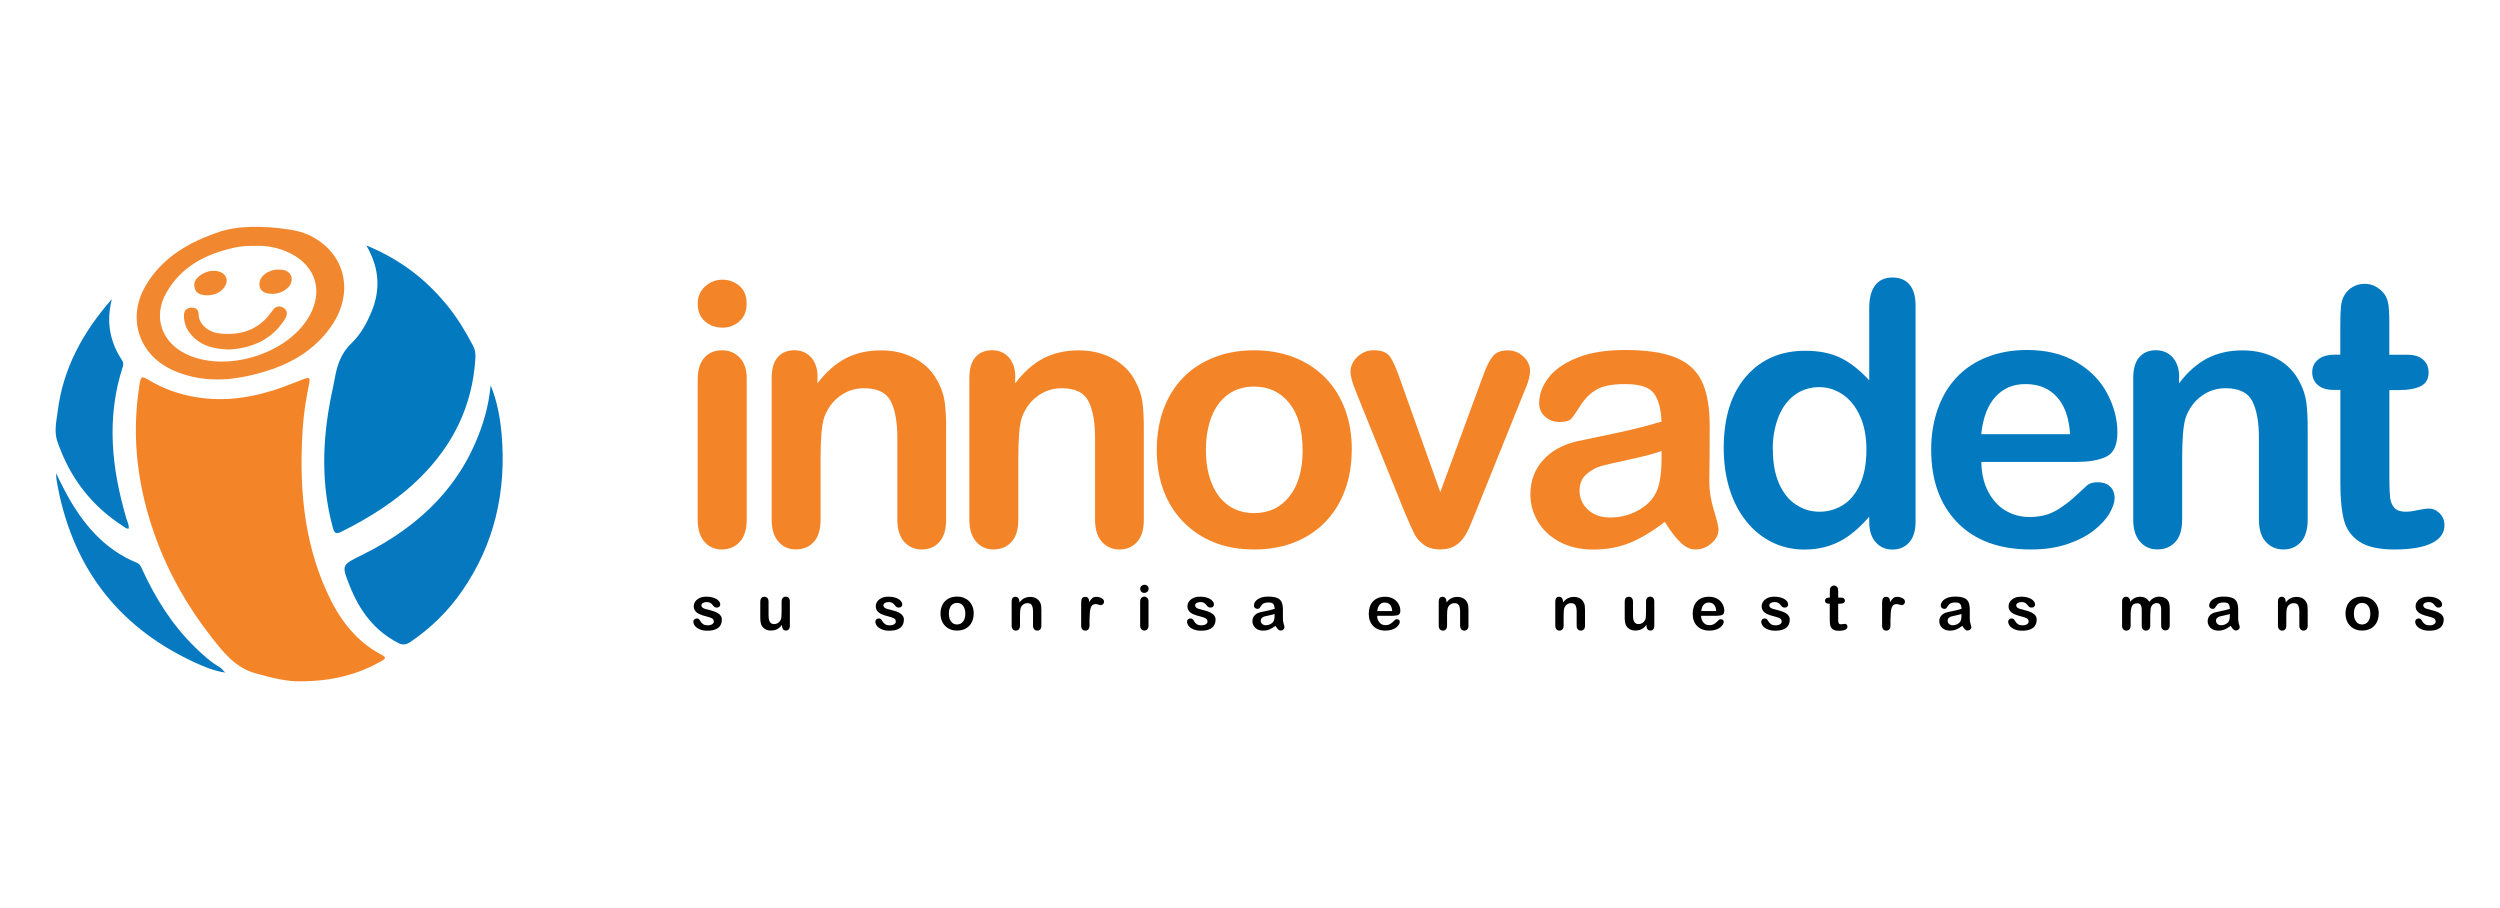 <svg xmlns="http://www.w3.org/2000/svg" id="Layer_1" viewBox="0 0 320.44 116.4"><defs><style>.cls-1{fill:#0379c0;}.cls-1,.cls-2,.cls-3,.cls-4,.cls-5,.cls-6{stroke-width:0px;}.cls-2{fill:#000;}.cls-3{fill:#0779c0;}.cls-4{fill:#0578c0;}.cls-5{fill:#f38428;}.cls-6{fill:#f1872e;}</style></defs><path class="cls-5" d="M92.6,41.99c-.87,0-1.62-.27-2.24-.8s-.93-1.3-.93-2.28c0-.89.32-1.62.95-2.2.64-.57,1.38-.86,2.22-.86s1.53.26,2.16.78.94,1.28.94,2.28-.31,1.72-.92,2.27c-.61.54-1.34.82-2.18.82ZM95.71,48.47v18.14c0,1.26-.3,2.21-.9,2.85-.6.64-1.36.97-2.28.97s-1.67-.33-2.24-.99c-.57-.66-.86-1.6-.86-2.83v-17.96c0-1.24.29-2.18.86-2.81.58-.63,1.32-.94,2.24-.94s1.68.31,2.28.94c.6.63.9,1.5.9,2.62Z"></path><path class="cls-5" d="M104.78,48.38v.76c1.1-1.46,2.31-2.53,3.62-3.21s2.82-1.02,4.52-1.02,3.13.36,4.44,1.08c1.3.72,2.28,1.74,2.92,3.06.41.77.68,1.59.81,2.48.12.89.18,2.02.18,3.4v11.68c0,1.26-.29,2.21-.86,2.85-.58.64-1.32.97-2.24.97s-1.69-.33-2.28-.99c-.58-.66-.87-1.6-.87-2.83v-10.46c0-2.07-.29-3.65-.86-4.75s-1.72-1.64-3.44-1.64c-1.12,0-2.14.33-3.06,1s-1.59,1.58-2.02,2.75c-.31.94-.46,2.68-.46,5.24v7.86c0,1.27-.29,2.23-.88,2.86-.59.64-1.35.95-2.29.95s-1.65-.33-2.23-.99c-.58-.66-.87-1.6-.87-2.83v-18.14c0-1.2.26-2.09.78-2.68.52-.59,1.23-.89,2.14-.89.55,0,1.05.13,1.5.39s.8.65,1.07,1.17.4,1.16.4,1.91Z"></path><path class="cls-5" d="M130.12,48.38v.76c1.1-1.46,2.31-2.53,3.62-3.21s2.82-1.02,4.52-1.02,3.13.36,4.44,1.08c1.3.72,2.28,1.74,2.92,3.06.41.77.68,1.59.81,2.48.12.89.18,2.02.18,3.4v11.68c0,1.26-.29,2.21-.86,2.85-.58.64-1.32.97-2.24.97s-1.69-.33-2.28-.99c-.58-.66-.87-1.6-.87-2.83v-10.46c0-2.07-.29-3.65-.86-4.75s-1.72-1.64-3.44-1.64c-1.12,0-2.14.33-3.06,1s-1.59,1.58-2.02,2.75c-.31.94-.46,2.68-.46,5.24v7.86c0,1.27-.29,2.23-.88,2.86-.59.64-1.35.95-2.29.95s-1.65-.33-2.23-.99c-.58-.66-.87-1.6-.87-2.83v-18.14c0-1.2.26-2.09.78-2.68.52-.59,1.23-.89,2.14-.89.55,0,1.05.13,1.5.39s.8.65,1.07,1.17.4,1.16.4,1.91Z"></path><path class="cls-5" d="M173.26,57.67c0,1.87-.29,3.6-.87,5.17-.58,1.58-1.43,2.94-2.53,4.07-1.1,1.13-2.42,2-3.96,2.61s-3.26.91-5.17.91-3.61-.31-5.13-.92c-1.52-.61-2.83-1.49-3.94-2.63s-1.96-2.49-2.53-4.05c-.58-1.56-.86-3.28-.86-5.16s.29-3.64.87-5.22c.58-1.58,1.42-2.93,2.51-4.05s2.41-1.98,3.96-2.59c1.55-.61,3.26-.91,5.13-.91s3.62.31,5.17.92c1.55.61,2.87,1.49,3.98,2.62,1.1,1.13,1.94,2.48,2.52,4.05.58,1.56.86,3.29.86,5.17ZM166.96,57.67c0-2.56-.56-4.55-1.69-5.98s-2.64-2.14-4.54-2.14c-1.23,0-2.31.32-3.24.95-.93.64-1.66,1.58-2.16,2.82s-.76,2.69-.76,4.35.25,3.07.75,4.3c.5,1.23,1.21,2.17,2.14,2.82.93.65,2.02.98,3.28.98,1.9,0,3.41-.72,4.54-2.15,1.13-1.43,1.69-3.41,1.69-5.94Z"></path><path class="cls-5" d="M179.53,48.82l5.08,14.26,5.47-14.88c.43-1.2.85-2.04,1.27-2.54.41-.5,1.04-.75,1.89-.75.8,0,1.47.27,2.04.8.56.54.84,1.16.84,1.86,0,.28-.05.6-.15.97-.1.37-.21.71-.34,1.03-.13.32-.28.69-.45,1.1l-6.03,14.95c-.17.43-.39.97-.66,1.63-.27.66-.57,1.22-.9,1.69-.33.47-.74.83-1.22,1.09-.48.26-1.07.39-1.76.39-.89,0-1.6-.2-2.13-.61-.53-.41-.92-.85-1.17-1.33s-.68-1.44-1.28-2.86l-5.98-14.79c-.14-.37-.28-.74-.43-1.1-.15-.37-.27-.74-.37-1.13-.1-.38-.15-.71-.15-.99,0-.43.13-.85.39-1.28.26-.42.62-.77,1.08-1.04.46-.27.96-.4,1.5-.4,1.04,0,1.76.3,2.15.9.39.6.82,1.6,1.3,3.01Z"></path><path class="cls-5" d="M213.38,66.89c-1.52,1.18-2.99,2.07-4.4,2.66-1.42.59-3.01.89-4.77.89-1.61,0-3.02-.32-4.24-.95-1.22-.64-2.16-1.5-2.82-2.59s-.99-2.27-.99-3.54c0-1.72.54-3.18,1.63-4.39,1.09-1.21,2.58-2.02,4.48-2.44.4-.09,1.39-.3,2.97-.62,1.58-.32,2.93-.62,4.06-.89,1.13-.27,2.35-.59,3.67-.98-.08-1.66-.41-2.87-1-3.65-.59-.77-1.81-1.16-3.67-1.16-1.59,0-2.79.22-3.6.67-.8.44-1.5,1.11-2.07,2-.58.89-.98,1.48-1.22,1.76-.24.28-.75.43-1.53.43-.71,0-1.32-.23-1.83-.68-.51-.45-.77-1.03-.77-1.74,0-1.1.39-2.18,1.17-3.22.78-1.04,2-1.9,3.66-2.58,1.66-.67,3.72-1.01,6.19-1.01,2.76,0,4.93.33,6.51.98,1.58.65,2.69,1.68,3.35,3.09.65,1.41.98,3.28.98,5.61,0,1.47,0,2.72-.01,3.75,0,1.03-.02,2.17-.04,3.43,0,1.18.2,2.41.59,3.69.39,1.28.59,2.1.59,2.47,0,.64-.3,1.23-.91,1.76-.61.53-1.29.79-2.06.79-.64,0-1.28-.3-1.91-.91-.63-.61-1.3-1.48-2-2.63ZM212.96,57.81c-.92.34-2.26.69-4.01,1.07-1.75.38-2.97.65-3.64.83-.67.18-1.32.52-1.93,1.04s-.92,1.23-.92,2.15.36,1.76,1.08,2.43c.72.67,1.66,1,2.83,1,1.24,0,2.39-.27,3.44-.82,1.05-.54,1.82-1.25,2.31-2.1.57-.95.85-2.51.85-4.69v-.9Z"></path><path class="cls-1" d="M239.59,66.85v-.62c-.84.97-1.67,1.75-2.5,2.36-.82.61-1.71,1.07-2.67,1.38-.96.31-2,.47-3.14.47-1.5,0-2.89-.32-4.17-.95-1.28-.64-2.39-1.54-3.32-2.73-.94-1.18-1.64-2.57-2.13-4.16-.48-1.59-.72-3.32-.72-5.17,0-3.92.96-6.98,2.87-9.18s4.44-3.29,7.57-3.29c1.81,0,3.33.31,4.58.93s2.45,1.58,3.63,2.86v-9.27c0-1.29.26-2.26.77-2.92.51-.66,1.25-.99,2.2-.99s1.68.3,2.2.91c.51.61.77,1.5.77,2.68v27.69c0,1.2-.28,2.09-.83,2.69-.55.6-1.26.9-2.14.9s-1.57-.31-2.13-.93c-.56-.62-.84-1.51-.84-2.66ZM227.24,57.63c0,1.7.26,3.15.79,4.35.53,1.2,1.25,2.1,2.17,2.7.92.61,1.92.91,3.01.91s2.11-.29,3.02-.86,1.64-1.46,2.18-2.64c.54-1.19.82-2.67.82-4.45,0-1.67-.27-3.11-.82-4.31-.54-1.2-1.28-2.12-2.21-2.76-.93-.64-1.94-.95-3.05-.95s-2.18.33-3.08.98c-.91.65-1.61,1.59-2.1,2.81s-.75,2.63-.75,4.24Z"></path><path class="cls-1" d="M266.24,59.21h-12.28c.02,1.43.3,2.68.86,3.77.56,1.09,1.3,1.91,2.23,2.46.93.55,1.95.83,3.07.83.75,0,1.44-.09,2.06-.26.62-.18,1.22-.45,1.8-.83.58-.38,1.12-.78,1.61-1.21.49-.43,1.13-1.01,1.91-1.75.32-.28.78-.41,1.38-.41.64,0,1.17.18,1.56.53s.6.85.6,1.49c0,.57-.22,1.23-.67,1.99-.44.76-1.12,1.49-2.01,2.18s-2.02,1.28-3.38,1.74c-1.36.46-2.92.69-4.68.69-4.03,0-7.17-1.15-9.41-3.45s-3.36-5.42-3.36-9.36c0-1.85.28-3.58.83-5.16s1.36-2.95,2.42-4.08c1.06-1.13,2.36-2,3.91-2.61,1.55-.61,3.27-.91,5.15-.91,2.45,0,4.56.52,6.31,1.55,1.76,1.03,3.07,2.37,3.94,4.01.87,1.64,1.31,3.31,1.31,5.01,0,1.58-.45,2.6-1.36,3.07-.91.47-2.18.7-3.82.7ZM253.96,55.65h11.38c-.15-2.15-.73-3.75-1.74-4.82-1-1.07-2.33-1.6-3.97-1.6s-2.85.54-3.85,1.62c-1,1.08-1.61,2.68-1.83,4.79Z"></path><path class="cls-1" d="M279.3,48.38v.76c1.1-1.46,2.31-2.53,3.62-3.21s2.82-1.02,4.52-1.02,3.13.36,4.44,1.08c1.3.72,2.28,1.74,2.92,3.06.41.77.68,1.59.81,2.48.12.89.18,2.02.18,3.4v11.68c0,1.26-.29,2.21-.86,2.85-.58.64-1.32.97-2.24.97s-1.69-.33-2.28-.99c-.58-.66-.87-1.6-.87-2.83v-10.46c0-2.07-.29-3.65-.86-4.75s-1.72-1.64-3.44-1.64c-1.12,0-2.14.33-3.06,1s-1.59,1.58-2.02,2.75c-.31.94-.46,2.68-.46,5.24v7.86c0,1.27-.29,2.23-.88,2.86-.59.64-1.35.95-2.29.95s-1.65-.33-2.23-.99c-.58-.66-.87-1.6-.87-2.83v-18.14c0-1.2.26-2.09.78-2.68.52-.59,1.23-.89,2.14-.89.55,0,1.05.13,1.5.39s.8.65,1.07,1.17.4,1.16.4,1.91Z"></path><path class="cls-1" d="M299.28,45.46h.69v-3.77c0-1.01.03-1.81.08-2.38.05-.57.2-1.07.45-1.48.24-.43.6-.78,1.06-1.05s.97-.4,1.54-.4c.8,0,1.52.3,2.16.9.43.4.7.89.82,1.46.12.57.17,1.39.17,2.45v4.28h2.3c.89,0,1.57.21,2.04.63.47.42.7.96.7,1.62,0,.84-.33,1.43-1,1.77-.67.34-1.62.51-2.86.51h-1.17v11.54c0,.98.04,1.74.1,2.27.07.53.25.96.55,1.29.3.33.79.49,1.46.49.37,0,.87-.06,1.5-.2.63-.13,1.12-.2,1.47-.2.51,0,.96.2,1.37.61.41.41.61.91.61,1.51,0,1.01-.55,1.79-1.66,2.32-1.1.54-2.69.8-4.76.8-1.96,0-3.45-.33-4.46-.99-1.01-.66-1.68-1.57-1.99-2.74-.31-1.17-.47-2.72-.47-4.67v-12.05h-.83c-.9,0-1.59-.21-2.07-.64-.48-.43-.71-.97-.71-1.63s.25-1.2.75-1.62c.5-.42,1.22-.63,2.17-.63Z"></path><path class="cls-2" d="M92.52,79.44c0,.29-.07.55-.21.76s-.35.37-.63.48-.62.16-1.02.16-.71-.06-.98-.18-.48-.26-.61-.44-.2-.35-.2-.53c0-.12.04-.22.12-.3s.19-.12.32-.12c.11,0,.2.03.26.08s.12.13.17.23c.11.19.24.33.39.43s.36.14.62.14c.21,0,.39-.05.53-.14s.21-.2.21-.33c0-.19-.07-.32-.21-.41s-.38-.17-.7-.25c-.37-.09-.67-.19-.9-.29s-.42-.23-.55-.4-.21-.37-.21-.61c0-.21.06-.42.19-.61s.32-.34.56-.46.55-.17.9-.17c.28,0,.52.03.74.09s.4.13.55.23.26.2.34.32.12.23.12.34c0,.12-.04.22-.12.3s-.2.12-.35.12c-.11,0-.2-.03-.28-.09s-.17-.16-.26-.28c-.08-.1-.18-.19-.29-.25s-.26-.09-.45-.09-.35.04-.48.12-.19.18-.19.31c0,.11.05.2.14.28s.22.13.38.18.38.1.66.17c.33.08.6.18.81.29s.37.24.48.4.16.33.16.52Z"></path><path class="cls-2" d="M100.24,80.23v-.14c-.13.16-.26.3-.4.41s-.29.19-.46.24-.36.08-.57.08c-.26,0-.49-.05-.69-.16s-.36-.25-.47-.44c-.13-.23-.2-.55-.2-.98v-2.11c0-.21.05-.37.14-.48s.22-.16.38-.16.29.05.39.16.15.27.15.48v1.71c0,.25.02.46.06.62s.12.3.22.39.25.14.44.14.35-.05.51-.16.27-.25.35-.42c.06-.15.09-.48.09-.99v-1.3c0-.21.05-.37.15-.48s.23-.16.39-.16.29.05.38.16.14.27.14.48v3.09c0,.2-.05.36-.14.46s-.21.15-.36.15-.27-.05-.36-.16-.14-.25-.14-.44Z"></path><path class="cls-2" d="M115.85,79.44c0,.29-.07.55-.21.76s-.35.37-.63.48-.62.16-1.02.16-.71-.06-.98-.18-.48-.26-.61-.44-.2-.35-.2-.53c0-.12.04-.22.12-.3s.19-.12.32-.12c.11,0,.2.03.26.08s.12.13.17.23c.11.19.24.33.39.43s.36.14.62.14c.21,0,.39-.05.53-.14s.21-.2.21-.33c0-.19-.07-.32-.21-.41s-.38-.17-.7-.25c-.37-.09-.67-.19-.9-.29s-.42-.23-.55-.4-.21-.37-.21-.61c0-.21.06-.42.19-.61s.32-.34.56-.46.55-.17.9-.17c.28,0,.52.03.74.09s.4.13.55.23.26.2.34.32.12.23.12.34c0,.12-.04.22-.12.3s-.2.12-.35.12c-.11,0-.2-.03-.28-.09s-.17-.16-.26-.28c-.08-.1-.18-.19-.29-.25s-.26-.09-.45-.09-.35.04-.48.12-.19.18-.19.31c0,.11.05.2.14.28s.22.13.38.18.38.1.66.17c.33.08.6.18.81.29s.37.24.48.4.16.33.16.52Z"></path><path class="cls-2" d="M124.8,78.66c0,.32-.05.61-.15.88s-.24.5-.43.69-.41.34-.67.44-.55.15-.88.15-.61-.05-.87-.16-.48-.25-.67-.45-.33-.42-.43-.69-.15-.56-.15-.88.05-.62.15-.89.24-.5.43-.69.41-.34.67-.44.55-.15.87-.15.62.05.88.16.49.25.68.45.33.42.43.69.15.56.15.88ZM123.73,78.66c0-.44-.1-.77-.29-1.02s-.45-.36-.77-.36c-.21,0-.39.05-.55.16s-.28.27-.37.48-.13.46-.13.74.04.52.13.73.21.37.36.48.34.17.56.17c.32,0,.58-.12.77-.37s.29-.58.29-1.01Z"></path><path class="cls-2" d="M130.67,77.09v.13c.19-.25.39-.43.62-.54s.48-.17.77-.17.53.06.75.18.39.3.5.52c.07.13.12.27.14.42s.03.34.03.58v1.98c0,.21-.05.38-.15.48s-.22.16-.38.16-.29-.06-.39-.17-.15-.27-.15-.48v-1.78c0-.35-.05-.62-.15-.81s-.29-.28-.58-.28c-.19,0-.36.06-.52.17s-.27.27-.34.47c-.05.16-.08.46-.08.89v1.34c0,.22-.05.38-.15.49s-.23.16-.39.16-.28-.06-.38-.17-.15-.27-.15-.48v-3.08c0-.2.04-.35.13-.46s.21-.15.36-.15c.09,0,.18.02.25.07s.14.11.18.2.07.2.07.32Z"></path><path class="cls-2" d="M139.65,79.29v.89c0,.22-.05.38-.15.49s-.23.16-.39.16-.28-.05-.38-.16-.15-.27-.15-.48v-2.97c0-.48.17-.72.52-.72.18,0,.3.06.38.17s.12.28.13.5c.13-.22.26-.38.39-.5s.31-.17.54-.17.44.06.65.17.32.26.32.45c0,.13-.04.24-.13.32s-.19.13-.29.13c-.04,0-.13-.02-.28-.07s-.28-.07-.4-.07c-.16,0-.28.04-.38.12s-.18.2-.23.37-.09.35-.11.58-.03.49-.03.81Z"></path><path class="cls-2" d="M146.69,76c-.15,0-.28-.05-.38-.14s-.16-.22-.16-.39c0-.15.05-.28.16-.37s.23-.15.38-.15.26.04.37.13.16.22.16.39-.05.29-.16.38-.23.14-.37.14ZM147.21,77.1v3.08c0,.21-.05.38-.15.48s-.23.16-.39.16-.28-.06-.38-.17-.15-.27-.15-.48v-3.05c0-.21.05-.37.15-.48s.22-.16.38-.16.29.05.39.16.15.26.15.45Z"></path><path class="cls-2" d="M155.8,79.44c0,.29-.07.55-.21.76s-.35.37-.63.48-.62.16-1.02.16-.71-.06-.98-.18-.48-.26-.61-.44-.2-.35-.2-.53c0-.12.04-.22.12-.3s.19-.12.32-.12c.11,0,.2.03.26.08s.12.13.17.23c.11.19.24.33.39.43s.36.14.62.14c.21,0,.39-.05.53-.14s.21-.2.21-.33c0-.19-.07-.32-.21-.41s-.38-.17-.7-.25c-.37-.09-.67-.19-.9-.29s-.42-.23-.55-.4-.21-.37-.21-.61c0-.21.06-.42.19-.61s.32-.34.56-.46.55-.17.9-.17c.28,0,.52.03.74.09s.4.13.55.23.26.2.34.32.12.23.12.34c0,.12-.04.22-.12.3s-.2.12-.35.12c-.11,0-.2-.03-.28-.09s-.17-.16-.26-.28c-.08-.1-.18-.19-.29-.25s-.26-.09-.45-.09-.35.04-.48.12-.19.18-.19.31c0,.11.05.2.14.28s.22.13.38.18.38.1.66.17c.33.08.6.18.81.29s.37.24.48.4.16.33.16.52Z"></path><path class="cls-2" d="M163.46,80.23c-.26.2-.51.35-.75.45s-.51.15-.81.15c-.27,0-.51-.05-.72-.16s-.37-.25-.48-.44-.17-.39-.17-.6c0-.29.09-.54.28-.75s.44-.34.76-.41c.07-.02.24-.05.5-.11s.5-.1.69-.15.4-.1.62-.17c-.01-.28-.07-.49-.17-.62s-.31-.2-.62-.2c-.27,0-.47.04-.61.11s-.25.19-.35.34-.17.25-.21.3-.13.07-.26.07c-.12,0-.22-.04-.31-.12s-.13-.18-.13-.29c0-.19.07-.37.2-.55s.34-.32.62-.44.63-.17,1.05-.17c.47,0,.84.06,1.11.17s.46.29.57.53.17.56.17.95c0,.25,0,.46,0,.64s0,.37,0,.58c0,.2.03.41.1.63s.1.36.1.42c0,.11-.05.21-.15.3s-.22.13-.35.13c-.11,0-.22-.05-.32-.15s-.22-.25-.34-.45ZM163.39,78.69c-.16.06-.38.12-.68.18s-.5.11-.62.14-.22.09-.33.18-.16.21-.16.37.06.3.18.41.28.17.48.17c.21,0,.41-.05.58-.14s.31-.21.39-.36c.1-.16.14-.43.14-.8v-.15Z"></path><path class="cls-2" d="M178.61,78.93h-2.09c0,.24.05.46.15.64s.22.32.38.42.33.14.52.14c.13,0,.24-.02.35-.04s.21-.08.31-.14.19-.13.27-.21.19-.17.32-.3c.05-.05.13-.07.23-.07.11,0,.2.03.27.09s.1.14.1.25c0,.1-.04.21-.11.34s-.19.25-.34.37-.34.22-.57.29-.5.12-.79.12c-.68,0-1.22-.2-1.6-.59s-.57-.92-.57-1.59c0-.31.05-.61.14-.88s.23-.5.41-.69.4-.34.66-.44.55-.15.88-.15c.42,0,.77.09,1.07.26s.52.4.67.68.22.56.22.85c0,.27-.08.44-.23.52s-.37.12-.65.12ZM176.52,78.32h1.93c-.03-.36-.12-.64-.29-.82s-.4-.27-.67-.27-.48.09-.65.28-.27.46-.31.81Z"></path><path class="cls-2" d="M185.41,77.09v.13c.19-.25.39-.43.62-.54s.48-.17.77-.17.53.06.75.18.39.3.5.52c.07.13.12.27.14.42s.03.34.03.58v1.98c0,.21-.05.38-.15.48s-.22.16-.38.16-.29-.06-.39-.17-.15-.27-.15-.48v-1.78c0-.35-.05-.62-.15-.81s-.29-.28-.58-.28c-.19,0-.36.06-.52.17s-.27.27-.34.47c-.05.16-.08.46-.08.89v1.34c0,.22-.05.38-.15.49s-.23.16-.39.16-.28-.06-.38-.17-.15-.27-.15-.48v-3.08c0-.2.04-.35.13-.46s.21-.15.36-.15c.09,0,.18.02.25.07s.14.11.18.2.07.2.07.32Z"></path><path class="cls-2" d="M200.35,77.09v.13c.19-.25.39-.43.62-.54s.48-.17.77-.17.53.06.75.18.39.3.5.52c.07.13.12.27.14.42s.03.34.03.58v1.98c0,.21-.05.38-.15.48s-.22.16-.38.16-.29-.06-.39-.17-.15-.27-.15-.48v-1.78c0-.35-.05-.62-.15-.81s-.29-.28-.58-.28c-.19,0-.36.06-.52.17s-.27.27-.34.47c-.05.16-.08.46-.08.89v1.34c0,.22-.05.38-.15.49s-.23.16-.39.16-.28-.06-.38-.17-.15-.27-.15-.48v-3.08c0-.2.04-.35.13-.46s.21-.15.36-.15c.09,0,.18.02.25.07s.14.11.18.2.07.2.07.32Z"></path><path class="cls-2" d="M211.04,80.23v-.14c-.13.16-.26.3-.4.41s-.29.19-.46.24-.36.08-.57.08c-.26,0-.49-.05-.69-.16s-.36-.25-.47-.44c-.13-.23-.2-.55-.2-.98v-2.11c0-.21.05-.37.14-.48s.22-.16.38-.16.29.05.39.16.15.27.15.48v1.71c0,.25.02.46.06.62s.12.3.22.39.25.14.44.14.35-.05.51-.16.27-.25.35-.42c.06-.15.09-.48.09-.99v-1.3c0-.21.05-.37.15-.48s.23-.16.39-.16.29.05.38.16.14.27.14.48v3.09c0,.2-.05.36-.14.46s-.21.15-.36.15-.27-.05-.36-.16-.14-.25-.14-.44Z"></path><path class="cls-2" d="M220.13,78.93h-2.09c0,.24.05.46.15.64s.22.32.38.42.33.14.52.14c.13,0,.24-.02.35-.04s.21-.08.31-.14.19-.13.27-.21.19-.17.32-.3c.05-.05.13-.07.23-.07.11,0,.2.03.27.09s.1.14.1.25c0,.1-.04.21-.11.34s-.19.25-.34.37-.34.22-.57.29-.5.12-.79.12c-.68,0-1.22-.2-1.6-.59s-.57-.92-.57-1.59c0-.31.05-.61.14-.88s.23-.5.41-.69.4-.34.66-.44.55-.15.88-.15c.42,0,.77.09,1.07.26s.52.4.67.68.22.56.22.85c0,.27-.08.44-.23.52s-.37.12-.65.12ZM218.05,78.32h1.93c-.03-.36-.12-.64-.29-.82s-.4-.27-.67-.27-.48.09-.65.28-.27.46-.31.81Z"></path><path class="cls-2" d="M229.4,79.44c0,.29-.07.55-.21.76s-.35.37-.63.48-.62.16-1.02.16-.71-.06-.98-.18-.48-.26-.61-.44-.2-.35-.2-.53c0-.12.04-.22.12-.3s.19-.12.32-.12c.11,0,.2.03.26.08s.12.13.17.23c.11.19.24.33.39.43s.36.14.62.14c.21,0,.39-.05.53-.14s.21-.2.21-.33c0-.19-.07-.32-.21-.41s-.38-.17-.7-.25c-.37-.09-.67-.19-.9-.29s-.42-.23-.55-.4-.21-.37-.21-.61c0-.21.06-.42.19-.61s.32-.34.56-.46.55-.17.9-.17c.28,0,.52.03.74.09s.4.13.55.23.26.2.34.32.12.23.12.34c0,.12-.04.22-.12.3s-.2.12-.35.12c-.11,0-.2-.03-.28-.09s-.17-.16-.26-.28c-.08-.1-.18-.19-.29-.25s-.26-.09-.45-.09-.35.04-.48.12-.19.18-.19.31c0,.11.05.2.14.28s.22.13.38.18.38.1.66.17c.33.08.6.18.81.29s.37.24.48.4.16.33.16.52Z"></path><path class="cls-2" d="M234.42,76.59h.12v-.64c0-.17,0-.31.01-.4s.03-.18.08-.25c.04-.07.1-.13.18-.18s.17-.07.26-.07c.14,0,.26.05.37.15.07.07.12.15.14.25s.03.24.03.42v.73h.39c.15,0,.27.04.35.11s.12.16.12.28c0,.14-.06.24-.17.3s-.28.09-.49.09h-.2v1.96c0,.17,0,.29.02.38s.04.16.09.22.13.08.25.08c.06,0,.15-.01.25-.03s.19-.03.25-.03c.09,0,.16.03.23.1s.1.15.1.26c0,.17-.09.3-.28.39s-.46.14-.81.14c-.33,0-.59-.06-.76-.17s-.28-.27-.34-.46-.08-.46-.08-.79v-2.05h-.14c-.15,0-.27-.04-.35-.11s-.12-.17-.12-.28.04-.2.13-.28.21-.11.37-.11Z"></path><path class="cls-2" d="M242.31,79.29v.89c0,.22-.05.38-.15.49s-.23.16-.39.16-.28-.05-.38-.16-.15-.27-.15-.48v-2.97c0-.48.17-.72.52-.72.18,0,.3.06.38.17s.12.28.13.5c.13-.22.26-.38.39-.5s.31-.17.54-.17.44.06.65.17.32.26.32.45c0,.13-.04.24-.13.32s-.19.13-.29.13c-.04,0-.13-.02-.28-.07s-.28-.07-.4-.07c-.16,0-.28.04-.38.12s-.18.2-.23.37-.09.35-.11.58-.03.49-.03.81Z"></path><path class="cls-2" d="M251.5,80.23c-.26.2-.51.35-.75.45s-.51.15-.81.15c-.27,0-.51-.05-.72-.16s-.37-.25-.48-.44-.17-.39-.17-.6c0-.29.09-.54.28-.75s.44-.34.76-.41c.07-.02.24-.05.5-.11s.5-.1.69-.15.4-.1.62-.17c-.01-.28-.07-.49-.17-.62s-.31-.2-.62-.2c-.27,0-.47.04-.61.11s-.25.19-.35.34-.17.25-.21.3-.13.07-.26.07c-.12,0-.22-.04-.31-.12s-.13-.18-.13-.29c0-.19.07-.37.2-.55s.34-.32.62-.44.63-.17,1.05-.17c.47,0,.84.06,1.11.17s.46.29.57.53.17.56.17.95c0,.25,0,.46,0,.64s0,.37,0,.58c0,.2.03.41.1.63s.1.36.1.42c0,.11-.05.21-.15.3s-.22.13-.35.13c-.11,0-.22-.05-.32-.15s-.22-.25-.34-.45ZM251.43,78.69c-.16.06-.38.12-.68.18s-.5.11-.62.14-.22.09-.33.18-.16.21-.16.37.06.3.18.41.28.17.48.17c.21,0,.41-.05.58-.14s.31-.21.39-.36c.1-.16.14-.43.14-.8v-.15Z"></path><path class="cls-2" d="M261.05,79.44c0,.29-.07.55-.21.76s-.35.37-.63.48-.62.16-1.02.16-.71-.06-.98-.18-.48-.26-.61-.44-.2-.35-.2-.53c0-.12.04-.22.12-.3s.19-.12.32-.12c.11,0,.2.03.26.08s.12.13.17.23c.11.19.24.33.39.43s.36.14.62.14c.21,0,.39-.05.53-.14s.21-.2.21-.33c0-.19-.07-.32-.21-.41s-.38-.17-.7-.25c-.37-.09-.67-.19-.9-.29s-.42-.23-.55-.4-.21-.37-.21-.61c0-.21.06-.42.19-.61s.32-.34.56-.46.55-.17.9-.17c.28,0,.52.03.74.09s.4.13.55.23.26.2.34.32.12.23.12.34c0,.12-.04.22-.12.3s-.2.12-.35.12c-.11,0-.2-.03-.28-.09s-.17-.16-.26-.28c-.08-.1-.18-.19-.29-.25s-.26-.09-.45-.09-.35.04-.48.12-.19.18-.19.31c0,.11.05.2.14.28s.22.13.38.18.38.1.66.17c.33.08.6.18.81.29s.37.24.48.4.16.33.16.52Z"></path><path class="cls-2" d="M275.61,78.74v1.42c0,.22-.05.39-.15.5s-.24.17-.4.17-.29-.06-.39-.17-.15-.28-.15-.5v-1.7c0-.27,0-.48-.03-.62s-.07-.27-.15-.37-.21-.14-.38-.14c-.35,0-.58.12-.69.36s-.17.58-.17,1.03v1.44c0,.22-.05.39-.15.5s-.23.17-.4.17-.29-.06-.4-.17-.15-.28-.15-.5v-3.05c0-.2.05-.35.14-.46s.21-.16.37-.16.27.05.37.15.15.23.15.4v.1c.18-.22.38-.38.59-.49s.45-.16.7-.16.5.05.69.16.35.27.48.48c.18-.22.37-.38.58-.49s.43-.16.68-.16c.29,0,.54.06.75.17s.37.28.47.49c.09.19.14.5.14.91v2.08c0,.22-.05.39-.15.5s-.24.17-.4.17-.29-.06-.4-.17-.15-.28-.15-.5v-1.79c0-.23,0-.41-.03-.55s-.07-.25-.16-.35-.22-.14-.39-.14c-.14,0-.27.04-.4.12s-.22.2-.29.34c-.08.18-.12.5-.12.95Z"></path><path class="cls-2" d="M285.9,80.23c-.26.2-.51.35-.75.45s-.51.15-.81.15c-.27,0-.51-.05-.72-.16s-.37-.25-.48-.44-.17-.39-.17-.6c0-.29.09-.54.28-.75s.44-.34.76-.41c.07-.02.24-.05.5-.11s.5-.1.69-.15.4-.1.62-.17c-.01-.28-.07-.49-.17-.62s-.31-.2-.62-.2c-.27,0-.47.04-.61.11s-.25.19-.35.34-.17.25-.21.3-.13.07-.26.07c-.12,0-.22-.04-.31-.12s-.13-.18-.13-.29c0-.19.07-.37.2-.55s.34-.32.62-.44.63-.17,1.05-.17c.47,0,.84.06,1.11.17s.46.29.57.53.17.56.17.95c0,.25,0,.46,0,.64s0,.37,0,.58c0,.2.03.41.1.63s.1.36.1.42c0,.11-.05.21-.15.3s-.22.13-.35.13c-.11,0-.22-.05-.32-.15s-.22-.25-.34-.45ZM285.83,78.69c-.16.06-.38.12-.68.18s-.5.11-.62.14-.22.09-.33.18-.16.21-.16.37.06.3.18.41.28.17.48.17c.21,0,.41-.05.58-.14s.31-.21.39-.36c.1-.16.14-.43.14-.8v-.15Z"></path><path class="cls-2" d="M292.98,77.09v.13c.19-.25.39-.43.62-.54s.48-.17.77-.17.53.06.75.18.39.3.5.52c.07.13.12.27.14.42s.03.34.03.58v1.98c0,.21-.05.38-.15.48s-.22.16-.38.16-.29-.06-.39-.17-.15-.27-.15-.48v-1.78c0-.35-.05-.62-.15-.81s-.29-.28-.58-.28c-.19,0-.36.06-.52.17s-.27.27-.34.47c-.05.16-.08.46-.08.89v1.34c0,.22-.05.38-.15.49s-.23.16-.39.16-.28-.06-.38-.17-.15-.27-.15-.48v-3.08c0-.2.04-.35.13-.46s.21-.15.36-.15c.09,0,.18.02.25.07s.14.11.18.2.07.2.07.32Z"></path><path class="cls-2" d="M304.89,78.66c0,.32-.05.61-.15.88s-.24.5-.43.69-.41.34-.67.44-.55.15-.88.15-.61-.05-.87-.16-.48-.25-.67-.45-.33-.42-.43-.69-.15-.56-.15-.88.05-.62.15-.89.24-.5.43-.69.41-.34.67-.44.55-.15.87-.15.62.05.88.16.49.25.68.45.33.42.43.69.15.56.15.88ZM303.82,78.66c0-.44-.1-.77-.29-1.02s-.45-.36-.77-.36c-.21,0-.39.05-.55.16s-.28.27-.37.48-.13.46-.13.74.04.52.13.73.21.37.36.48.34.17.56.17c.32,0,.58-.12.77-.37s.29-.58.29-1.01Z"></path><path class="cls-2" d="M313.22,79.44c0,.29-.07.55-.21.76s-.35.37-.63.48-.62.16-1.02.16-.71-.06-.98-.18-.48-.26-.61-.44-.2-.35-.2-.53c0-.12.04-.22.12-.3s.19-.12.32-.12c.11,0,.2.03.26.08s.12.13.17.23c.11.19.24.33.39.43s.36.14.62.14c.21,0,.39-.05.53-.14s.21-.2.21-.33c0-.19-.07-.32-.21-.41s-.38-.17-.7-.25c-.37-.09-.67-.19-.9-.29s-.42-.23-.55-.4-.21-.37-.21-.61c0-.21.06-.42.19-.61s.32-.34.56-.46.55-.17.9-.17c.28,0,.52.03.74.09s.4.13.55.23.26.2.34.32.12.23.12.34c0,.12-.04.22-.12.3s-.2.12-.35.12c-.11,0-.2-.03-.28-.09s-.17-.16-.26-.28c-.08-.1-.18-.19-.29-.25s-.26-.09-.45-.09-.35.04-.48.12-.19.18-.19.31c0,.11.05.2.14.28s.22.13.38.18.38.1.66.17c.33.08.6.18.81.29s.37.24.48.4.16.33.16.52Z"></path><g id="GIoxJE"><path class="cls-6" d="M35.83,29.25c1.55.19,2.88.38,4.21,1.1,4.54,2.48,5.25,7.52,2.33,11.6-2.65,3.7-6.52,5.37-10.8,6.28-3.13.66-6.21.58-9.21-.69-4.55-1.93-6.18-6.76-3.65-10.99,2.2-3.69,5.7-5.61,9.64-6.91.86-.28,1.98-.43,2.63-.49,1.41-.13,3.11-.1,4.86.1ZM32.91,31.51c-1.13,0-1.99.03-2.83.22-3.71.83-6.92,2.43-8.83,5.93-1.58,2.9-.6,6.02,2.33,7.58,5.11,2.71,13.43.2,16.15-4.88,1.68-3.12.72-6.22-2.42-7.84-1.47-.76-3.04-1.05-4.4-1.01Z"></path><path class="cls-5" d="M38.44,87.33c-1.61.04-3.65-.45-5.7-1.03-2.57-.72-4.08-2.65-5.6-4.59-3.09-3.93-5.53-8.22-7.23-12.93-2.25-6.23-3.08-12.62-2.07-19.2,0-.03,0-.06.01-.09.23-1.35.24-1.36,1.39-.68,1.82,1.07,3.78,1.74,5.85,2.09,3.81.64,7.49.04,11.08-1.25.89-.32,1.77-.69,2.65-1.02.86-.33.96-.25.79.6-.36,1.8-.66,3.61-.79,5.43-.5,7.27,0,14.41,3.05,21.16,1.53,3.4,3.66,6.35,7.08,8.13.73.38.27.58-.1.8-3.06,1.75-6.36,2.57-10.41,2.58Z"></path><path class="cls-1" d="M46.96,31.46c4.29,1.76,7.6,4.31,10.33,7.65,1.33,1.62,2.4,3.4,3.37,5.26.3.57.3,1.15.26,1.75-.4,5.94-2.86,10.93-7.06,15.09-2.95,2.92-6.41,5.1-10.11,6.95-.67.33-.89.2-1.08-.5-1.52-5.55-1.36-11.11-.26-16.7.17-.84.36-1.67.51-2.51.3-1.7.83-3.23,2.16-4.49,1.11-1.06,1.88-2.45,2.49-3.89,1.21-2.85,1.11-5.65-.61-8.6Z"></path><path class="cls-4" d="M62.9,49.4c.83,2.05,1.21,4.16,1.4,6.29.62,7.29-.9,14.07-5.12,20.13-1.78,2.56-3.99,4.72-6.59,6.47-.55.37-.98.41-1.55.12-3.07-1.57-4.95-4.15-6.19-7.26-1.12-2.79-1.07-2.72,1.6-4.04,7.63-3.78,13.27-9.35,15.7-17.74.19-.67.34-1.35.47-2.03.12-.64.19-1.3.28-1.95Z"></path><path class="cls-3" d="M14.35,38.31c-.75,2.84-.31,5.45,1.3,7.88.18.26.18.53.09.81-2.13,6.54-1.44,13.02.46,19.47.12.41.36.81.3,1.27-.31.08-.48-.15-.68-.27-4.13-2.63-6.92-6.32-8.48-10.93-.43-1.25-.1-2.57.06-3.85.69-5.55,3.29-10.2,6.95-14.37Z"></path><path class="cls-3" d="M28.86,86.21c-1.47-.22-2.84-.8-4.16-1.42-9.94-4.68-15.65-12.54-17.46-23.31-.03-.2-.03-.42-.06-.83.47.94.85,1.73,1.26,2.5,2.12,3.93,4.85,7.24,9.11,8.99.42.17.52.52.68.85,1.71,3.73,3.87,7.17,6.84,10.04.95.92,1.92,1.82,3.07,2.48.31.18.48.47.72.7h0Z"></path><polygon class="cls-3" points="28.85 86.2 28.88 86.22 28.86 86.21 28.85 86.2"></polygon><path class="cls-6" d="M29.47,44.8c-1.88-.05-3.37-.37-4.58-1.49-.85-.79-1.34-1.74-1.31-2.92.01-.61.37-.94.95-.96.54-.02.93.26.93.84,0,1.37,1.37,2.32,2.59,2.46,2.81.33,5.19-.45,6.84-2.88.36-.53.83-.73,1.37-.44.63.34.62.91.27,1.47-1.69,2.73-4.32,3.72-7.07,3.92Z"></path><path class="cls-6" d="M34.86,37.66c-1.03,0-1.59-.43-1.61-1.2-.03-1.04,1.13-1.93,2.51-1.91,1.05,0,1.65.49,1.63,1.3-.03.97-1.23,1.83-2.52,1.82Z"></path><path class="cls-6" d="M26.54,37.86c-.66-.05-1.36-.12-1.58-.91-.23-.79.21-1.33.83-1.74.63-.42,1.32-.58,2.07-.45,1.18.21,1.57,1.25.8,2.18-.54.65-1.28.89-2.11.92Z"></path></g></svg>